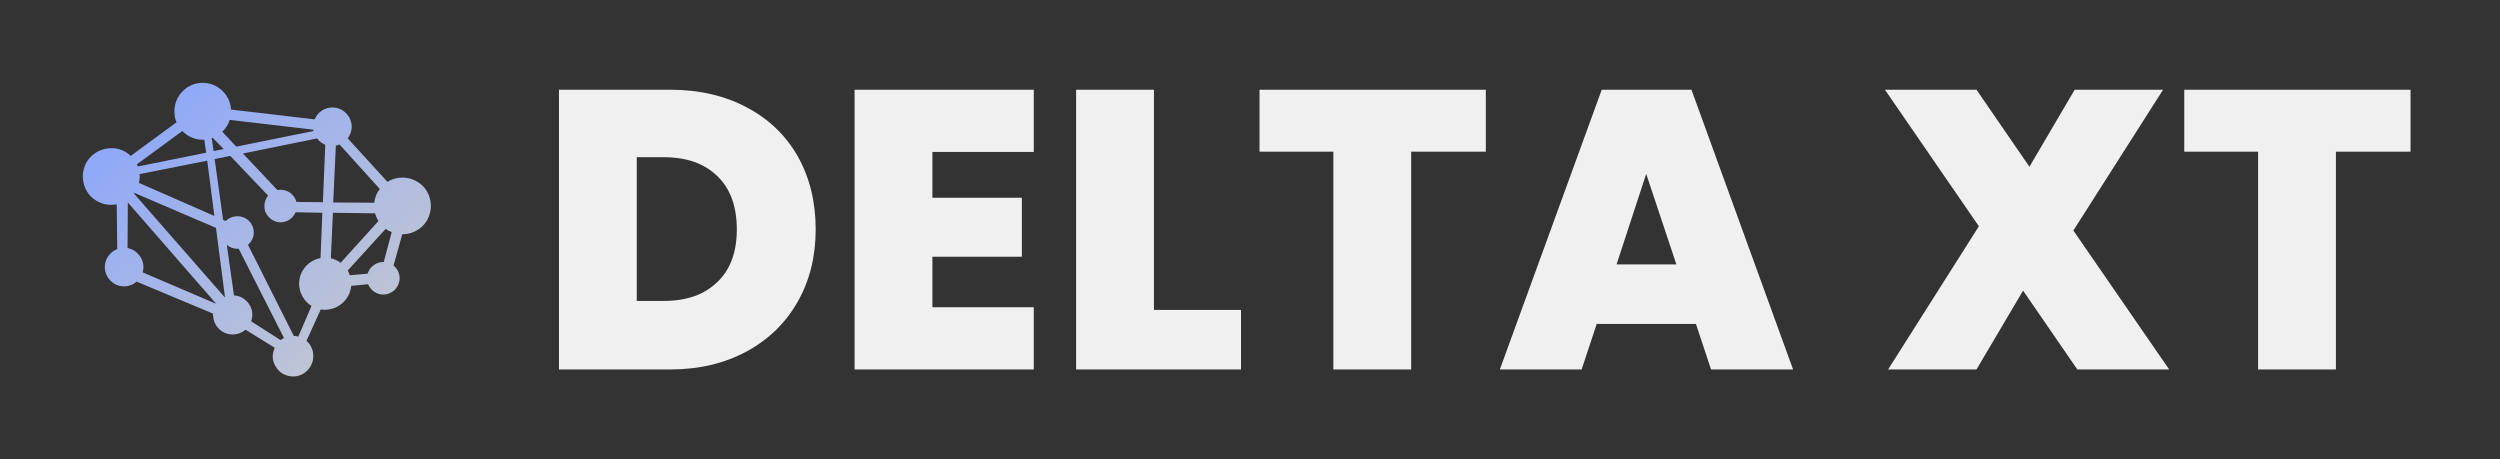 <svg xmlns="http://www.w3.org/2000/svg" version="1.1" xmlns:xlink="http://www.w3.org/1999/xlink"
    xmlns:svgjs="http://svgjs.dev/svgjs" viewBox="0 0 9.446 1.735">
    <rect x="0" y="0" width="9.446" height="1.735" fill="#333333" stroke="none"/>
    <g transform="matrix(1,0,0,1,2.028,0.339)">
        <g>
            <path
                d=" M 0.794 0.067 Q 0.919 0.133 0.987 0.253 Q 1.054 0.373 1.054 0.528 Q 1.054 0.681 0.986 0.801 Q 0.918 0.921 0.793 0.989 Q 0.667 1.057 0.503 1.057 L 0.084 1.057 L 0.084 -2.220446049250313e-16 L 0.503 -2.220446049250313e-16 Q 0.669 -2.220446049250313e-16 0.794 0.067 M 0.682 0.727 Q 0.756 0.657 0.756 0.528 Q 0.756 0.397 0.682 0.326 Q 0.609 0.255 0.48 0.255 L 0.378 0.255 L 0.378 0.798 L 0.48 0.798 Q 0.609 0.798 0.682 0.727 M 1.495 0.235 L 1.495 0.408 L 1.833 0.408 L 1.833 0.631 L 1.495 0.631 L 1.495 0.822 L 1.878 0.822 L 1.878 1.057 L 1.201 1.057 L 1.201 -2.220446049250313e-16 L 1.878 -2.220446049250313e-16 L 1.878 0.235 L 1.495 0.235 M 2.332 0.832 L 2.661 0.832 L 2.661 1.057 L 2.038 1.057 L 2.038 -2.220446049250313e-16 L 2.332 -2.220446049250313e-16 L 2.332 0.832 M 3.586 -2.220446049250313e-16 L 3.586 0.234 L 3.304 0.234 L 3.304 1.057 L 3.01 1.057 L 3.01 0.234 L 2.731 0.234 L 2.731 -2.220446049250313e-16 L 3.586 -2.220446049250313e-16 M 4.38 0.885 L 4.005 0.885 L 3.948 1.057 L 3.639 1.057 L 4.024 -2.220446049250313e-16 L 4.363 -2.220446049250313e-16 L 4.747 1.057 L 4.437 1.057 L 4.38 0.885 M 4.306 0.66 L 4.192 0.318 L 4.08 0.66 L 4.306 0.66 M 5.821 1.057 L 5.616 0.759 L 5.44 1.057 L 5.106 1.057 L 5.449 0.516 L 5.094 -2.220446049250313e-16 L 5.44 -2.220446049250313e-16 L 5.64 0.291 L 5.811 -2.220446049250313e-16 L 6.145 -2.220446049250313e-16 L 5.806 0.532 L 6.168 1.057 L 5.821 1.057 M 7.08 -2.220446049250313e-16 L 7.08 0.234 L 6.798 0.234 L 6.798 1.057 L 6.504 1.057 L 6.504 0.234 L 6.225 0.234 L 6.225 -2.220446049250313e-16 L 7.08 -2.220446049250313e-16"
                fill="#f0f0f0" fill-rule="nonzero"></path>
        </g>
        <g></g>
        <g clip-path="url(&quot;#SvgjsClipPath1001&quot;)">
            <g clip-path="url(&quot;#SvgjsClipPath100068040878-a0e2-4d95-a2ec-b4eee3d8021f&quot;)">
                <path
                    d=" M -1.608 0.221 C -1.58 0.22 -1.554 0.231 -1.534 0.25 L -1.361 0.123 C -1.367 0.11 -1.369 0.096 -1.369 0.081 C -1.369 0.053 -1.358 0.026 -1.338 0.006 C -1.318 -0.015 -1.291 -0.026 -1.262 -0.026 C -1.205 -0.026 -1.158 0.019 -1.155 0.075 L -0.839 0.112 C -0.828 0.085 -0.802 0.067 -0.772 0.067 C -0.753 0.067 -0.734 0.075 -0.721 0.088 C -0.707 0.102 -0.699 0.121 -0.699 0.14 C -0.699 0.156 -0.705 0.171 -0.714 0.184 L -0.564 0.348 C -0.547 0.337 -0.527 0.332 -0.507 0.332 C -0.479 0.332 -0.452 0.343 -0.431 0.363 C -0.411 0.383 -0.4 0.411 -0.4 0.439 C -0.4 0.467 -0.411 0.495 -0.431 0.515 C -0.452 0.535 -0.479 0.546 -0.507 0.546 L -0.508 0.546 L -0.541 0.664 C -0.527 0.676 -0.518 0.693 -0.518 0.712 C -0.518 0.728 -0.525 0.744 -0.536 0.756 C -0.548 0.767 -0.563 0.774 -0.58 0.774 C -0.605 0.774 -0.628 0.758 -0.637 0.735 L -0.701 0.741 C -0.705 0.787 -0.741 0.824 -0.786 0.83 C -0.796 0.832 -0.806 0.832 -0.816 0.83 L -0.87 0.949 C -0.856 0.961 -0.847 0.978 -0.845 0.996 C -0.842 1.017 -0.848 1.037 -0.86 1.053 C -0.872 1.069 -0.89 1.08 -0.911 1.083 C -0.931 1.085 -0.951 1.08 -0.967 1.068 C -0.983 1.055 -0.994 1.037 -0.997 1.017 C -0.999 1.003 -0.996 0.988 -0.99 0.975 L -1.1 0.907 C -1.111 0.916 -1.124 0.922 -1.139 0.924 C -1.179 0.93 -1.217 0.901 -1.222 0.861 C -1.223 0.856 -1.223 0.851 -1.223 0.846 L -1.512 0.725 C -1.525 0.737 -1.542 0.743 -1.559 0.743 C -1.599 0.743 -1.632 0.71 -1.632 0.67 C -1.632 0.64 -1.613 0.613 -1.585 0.602 L -1.587 0.433 C -1.594 0.434 -1.601 0.435 -1.608 0.435 C -1.636 0.435 -1.663 0.424 -1.684 0.404 C -1.704 0.384 -1.715 0.356 -1.715 0.328 C -1.715 0.299 -1.704 0.272 -1.684 0.252 C -1.663 0.232 -1.636 0.221 -1.608 0.221 Z M -0.843 0.156 C -0.844 0.154 -0.844 0.153 -0.844 0.151 L -1.16 0.114 C -1.165 0.131 -1.175 0.146 -1.188 0.159 L -1.135 0.215 L -0.843 0.156 Z M -1.183 0.224 L -1.224 0.182 C -1.225 0.182 -1.227 0.183 -1.228 0.183 L -1.221 0.232 L -1.183 0.224 Z M -1.249 0.238 L -1.256 0.189 C -1.258 0.189 -1.26 0.189 -1.262 0.189 C -1.291 0.189 -1.319 0.177 -1.339 0.156 L -1.511 0.282 C -1.51 0.285 -1.508 0.287 -1.507 0.29 L -1.249 0.238 Z M -1.501 0.319 C -1.501 0.322 -1.5 0.325 -1.5 0.328 C -1.5 0.336 -1.501 0.344 -1.503 0.352 L -1.218 0.477 L -1.245 0.268 L -1.501 0.319 Z M -1.217 0.262 L -1.185 0.492 L -1.175 0.496 C -1.163 0.484 -1.147 0.478 -1.131 0.478 C -1.115 0.478 -1.099 0.484 -1.087 0.496 C -1.076 0.507 -1.069 0.523 -1.069 0.539 C -1.069 0.557 -1.077 0.574 -1.091 0.586 L -0.918 0.93 C -0.912 0.93 -0.907 0.931 -0.901 0.933 L -0.851 0.817 C -0.876 0.801 -0.893 0.775 -0.897 0.746 C -0.904 0.694 -0.869 0.646 -0.817 0.636 L -0.81 0.465 L -0.911 0.463 C -0.921 0.486 -0.943 0.501 -0.968 0.501 C -0.993 0.501 -1.015 0.485 -1.025 0.462 L -1.027 0.462 L -1.026 0.46 C -1.028 0.453 -1.029 0.446 -1.029 0.439 C -1.029 0.425 -1.024 0.411 -1.015 0.4 L -1.158 0.25 L -1.217 0.262 Z M -1.11 0.241 L -0.98 0.379 C -0.976 0.378 -0.972 0.378 -0.968 0.378 C -0.939 0.378 -0.915 0.397 -0.908 0.424 L -0.808 0.425 L -0.799 0.208 C -0.811 0.203 -0.822 0.195 -0.83 0.184 L -1.11 0.241 Z M -1.211 0.809 L -1.545 0.426 L -1.546 0.598 C -1.512 0.605 -1.486 0.635 -1.486 0.67 C -1.486 0.677 -1.487 0.683 -1.489 0.69 L -1.211 0.809 Z M -0.58 0.651 C -0.579 0.651 -0.579 0.651 -0.578 0.651 L -0.548 0.538 C -0.556 0.535 -0.564 0.531 -0.571 0.526 L -0.714 0.683 C -0.711 0.689 -0.708 0.695 -0.706 0.701 L -0.639 0.695 C -0.631 0.669 -0.607 0.651 -0.58 0.651 Z M -1.52 0.39 C -1.521 0.391 -1.522 0.392 -1.522 0.392 L -1.18 0.783 C -1.179 0.783 -1.179 0.783 -1.178 0.783 L -1.212 0.522 L -1.52 0.39 Z M -0.598 0.496 C -0.604 0.487 -0.608 0.477 -0.611 0.467 L -0.77 0.465 L -0.778 0.637 C -0.765 0.64 -0.752 0.645 -0.741 0.654 L -0.598 0.496 Z M -1.126 0.601 C -1.128 0.601 -1.129 0.601 -1.131 0.601 C -1.146 0.601 -1.16 0.596 -1.171 0.586 L -1.144 0.777 C -1.109 0.779 -1.08 0.806 -1.075 0.841 C -1.074 0.852 -1.075 0.864 -1.079 0.875 L -0.968 0.946 C -0.963 0.943 -0.959 0.94 -0.955 0.938 L -1.126 0.601 Z M -0.745 0.207 C -0.75 0.209 -0.755 0.211 -0.759 0.211 L -0.769 0.426 L -0.614 0.427 C -0.612 0.408 -0.605 0.39 -0.593 0.375 Z"
                    fill="url(#gradient-a00a79cb-182a-4e00-a47f-6b13b5fdbff5_0)"
                    transform="matrix(1,0,0,1,0,0)" fill-rule="evenodd"></path>
            </g>
        </g>
    </g>
    <defs>
        <clipPath id="SvgjsClipPath1001">
            <path
                d=" M -1.715 -0.026 h 1.315 v 1.109 h -1.315 Z"></path>
        </clipPath>
        <clipPath id="SvgjsClipPath100068040878-a0e2-4d95-a2ec-b4eee3d8021f">
            <path
                d=" M -1.715 -0.026 L -0.4 -0.026 L -0.4 1.083 L -1.715 1.083 Z"></path>
        </clipPath>
        <linearGradient id="gradient-a00a79cb-182a-4e00-a47f-6b13b5fdbff5_0" x1="0" x2="1" y1="0"
            y2="1">
            <stop stop-color="#85a3ff" offset="0"></stop>
            <stop stop-color="#cccccc" offset="1"></stop>
        </linearGradient>
    </defs>
</svg>